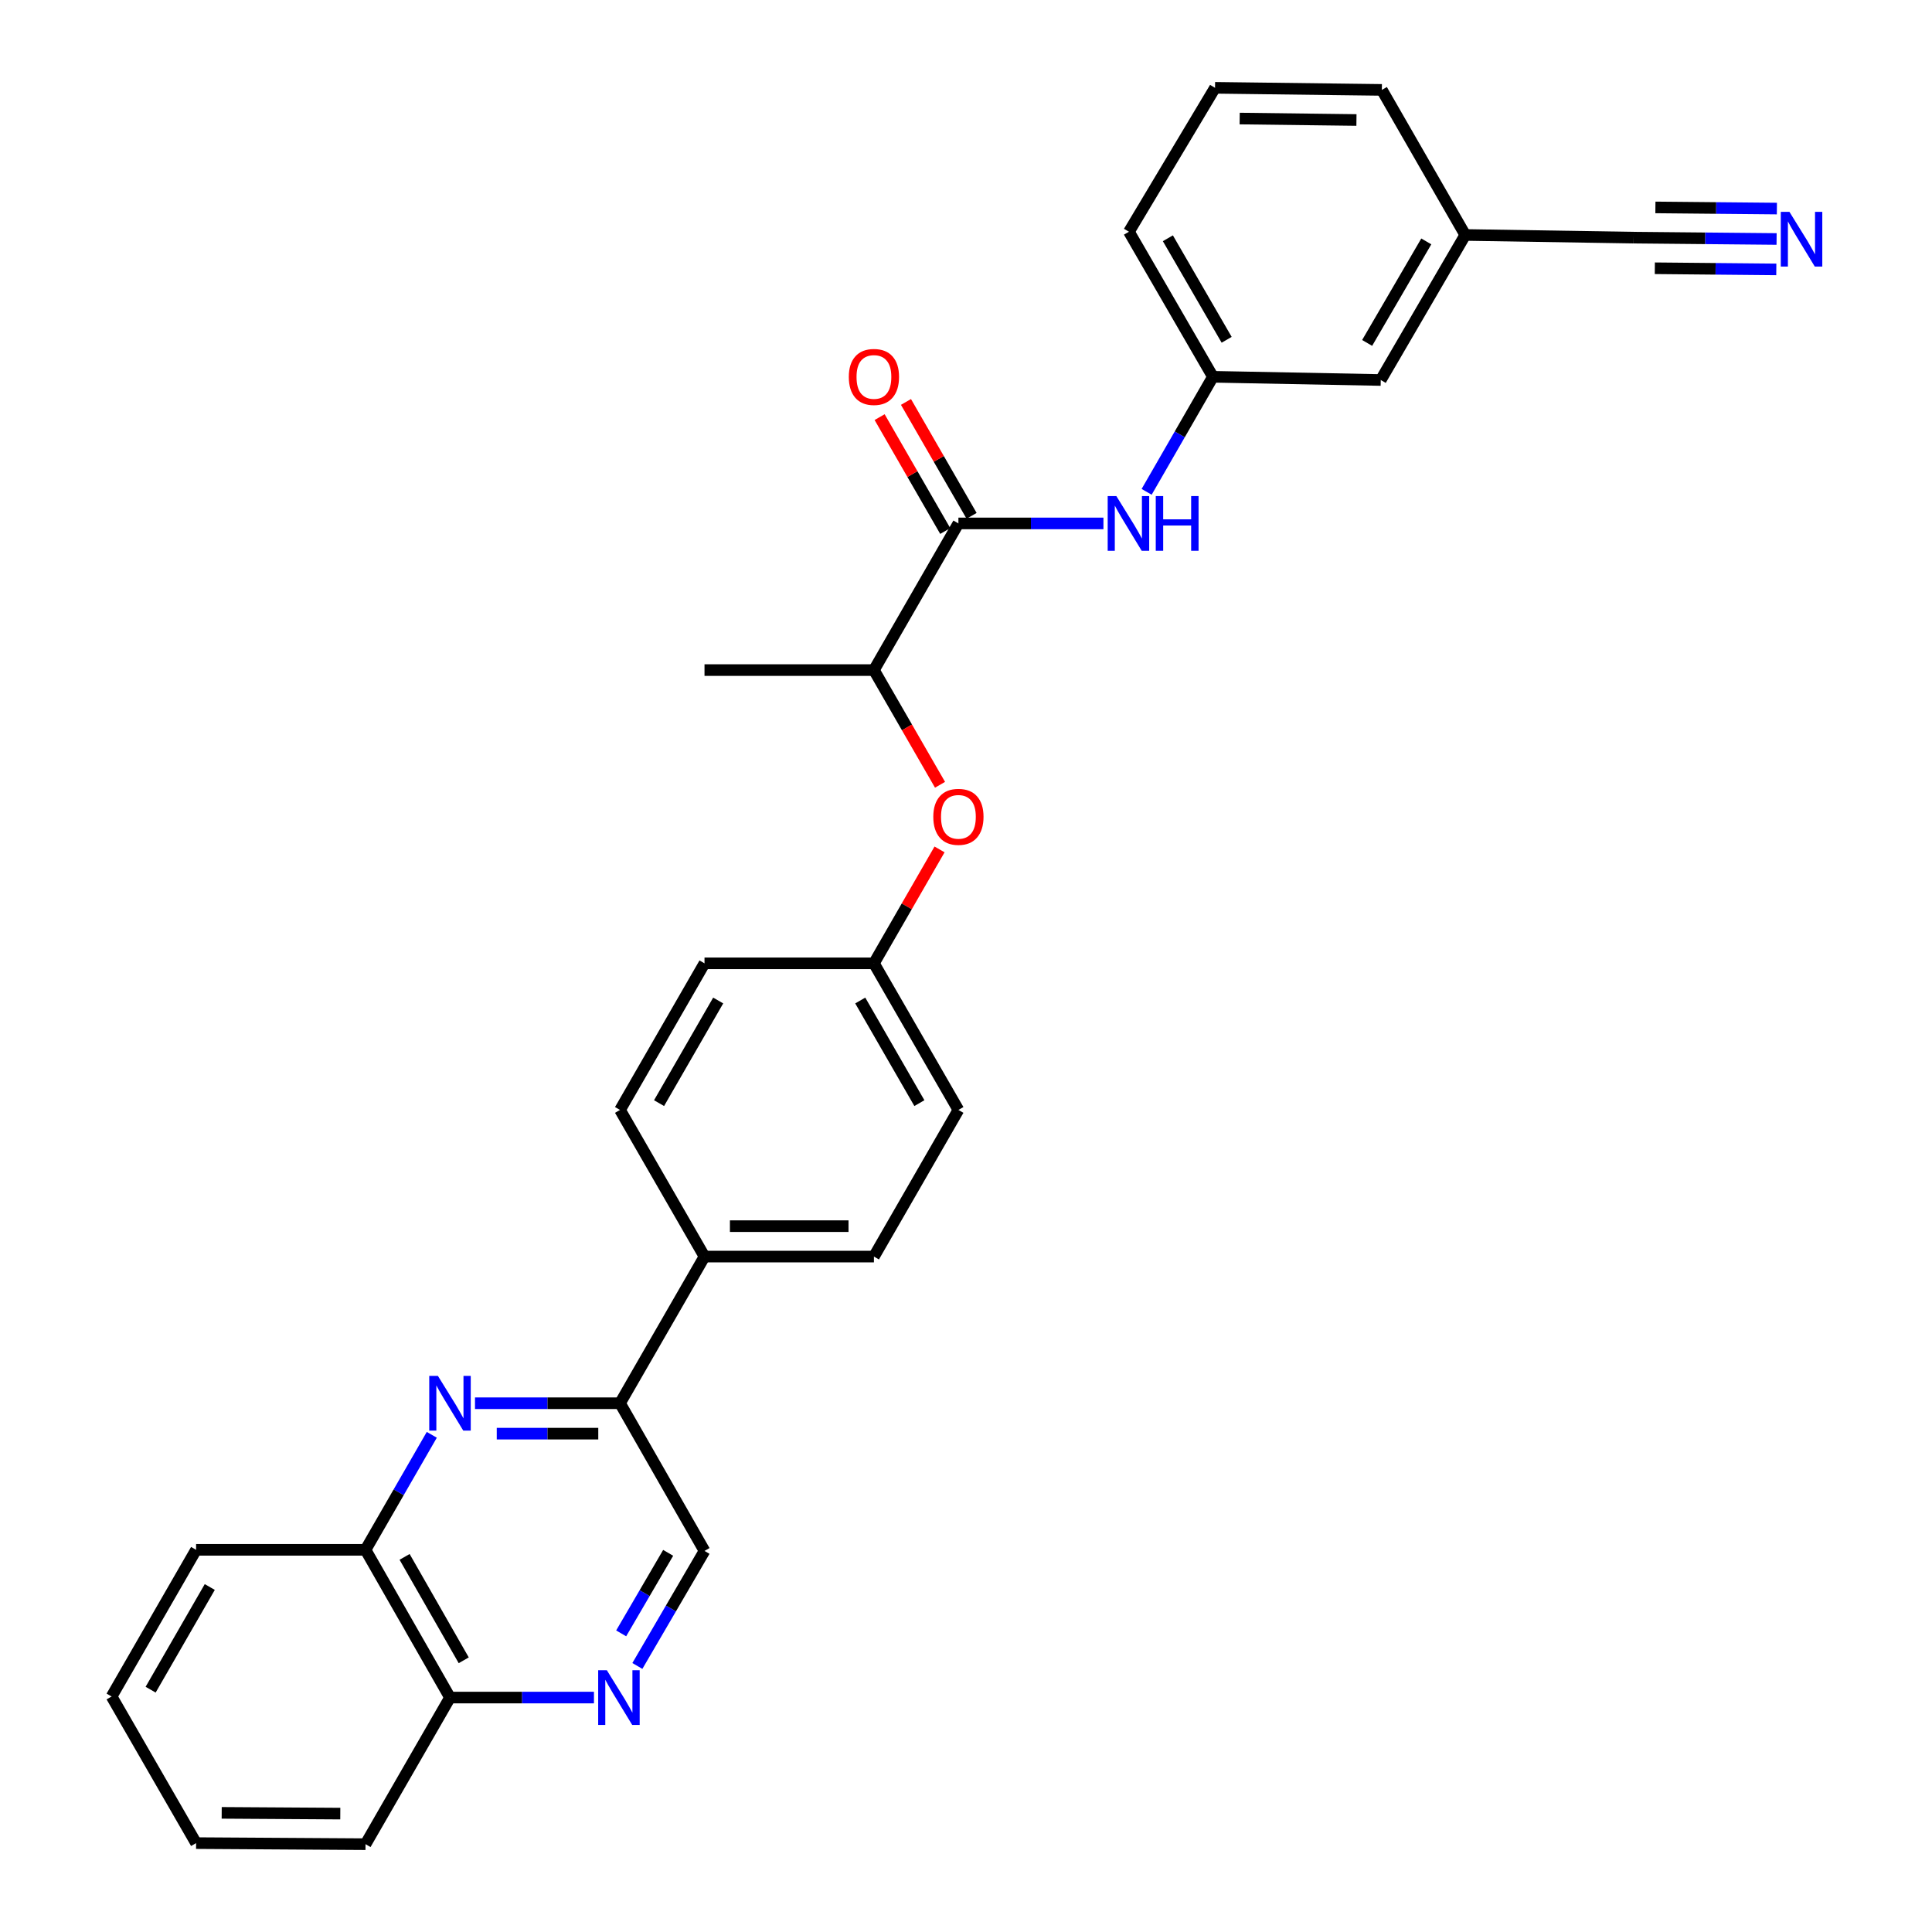 <?xml version='1.0' encoding='iso-8859-1'?>
<svg version='1.1' baseProfile='full'
              xmlns='http://www.w3.org/2000/svg'
                      xmlns:rdkit='http://www.rdkit.org/xml'
                      xmlns:xlink='http://www.w3.org/1999/xlink'
                  xml:space='preserve'
width='1000px' height='1000px' viewBox='0 0 1000 1000'>
<!-- END OF HEADER -->
<rect style='opacity:1.0;fill:#FFFFFF;stroke:none' width='1000' height='1000' x='0' y='0'> </rect>
<path class='bond-2' d='M 245.858,726.311 L 283.391,726.311' style='fill:none;fill-rule:evenodd;stroke:#0000FF;stroke-width:6px;stroke-linecap:butt;stroke-linejoin:miter;stroke-opacity:1' />
<path class='bond-2' d='M 283.391,726.311 L 320.924,726.311' style='fill:none;fill-rule:evenodd;stroke:#000000;stroke-width:6px;stroke-linecap:butt;stroke-linejoin:miter;stroke-opacity:1' />
<path class='bond-2' d='M 257.118,742.056 L 283.391,742.056' style='fill:none;fill-rule:evenodd;stroke:#0000FF;stroke-width:6px;stroke-linecap:butt;stroke-linejoin:miter;stroke-opacity:1' />
<path class='bond-2' d='M 283.391,742.056 L 309.664,742.056' style='fill:none;fill-rule:evenodd;stroke:#000000;stroke-width:6px;stroke-linecap:butt;stroke-linejoin:miter;stroke-opacity:1' />
<path class='bond-5' d='M 223.495,742.66 L 206.342,772.422' style='fill:none;fill-rule:evenodd;stroke:#0000FF;stroke-width:6px;stroke-linecap:butt;stroke-linejoin:miter;stroke-opacity:1' />
<path class='bond-5' d='M 206.342,772.422 L 189.19,802.185' style='fill:none;fill-rule:evenodd;stroke:#000000;stroke-width:6px;stroke-linecap:butt;stroke-linejoin:miter;stroke-opacity:1' />
<path class='bond-0' d='M 496.072,270.925 L 452.344,346.835' style='fill:none;fill-rule:evenodd;stroke:#000000;stroke-width:6px;stroke-linecap:butt;stroke-linejoin:miter;stroke-opacity:1' />
<path class='bond-3' d='M 496.072,270.925 L 533.605,270.925' style='fill:none;fill-rule:evenodd;stroke:#000000;stroke-width:6px;stroke-linecap:butt;stroke-linejoin:miter;stroke-opacity:1' />
<path class='bond-3' d='M 533.605,270.925 L 571.138,270.925' style='fill:none;fill-rule:evenodd;stroke:#0000FF;stroke-width:6px;stroke-linecap:butt;stroke-linejoin:miter;stroke-opacity:1' />
<path class='bond-12' d='M 502.893,266.995 L 485.912,237.52' style='fill:none;fill-rule:evenodd;stroke:#000000;stroke-width:6px;stroke-linecap:butt;stroke-linejoin:miter;stroke-opacity:1' />
<path class='bond-12' d='M 485.912,237.52 L 468.93,208.045' style='fill:none;fill-rule:evenodd;stroke:#FF0000;stroke-width:6px;stroke-linecap:butt;stroke-linejoin:miter;stroke-opacity:1' />
<path class='bond-12' d='M 489.25,274.855 L 472.269,245.38' style='fill:none;fill-rule:evenodd;stroke:#000000;stroke-width:6px;stroke-linecap:butt;stroke-linejoin:miter;stroke-opacity:1' />
<path class='bond-12' d='M 472.269,245.38 L 455.288,215.905' style='fill:none;fill-rule:evenodd;stroke:#FF0000;stroke-width:6px;stroke-linecap:butt;stroke-linejoin:miter;stroke-opacity:1' />
<path class='bond-1' d='M 307.43,878.654 L 270.174,878.654' style='fill:none;fill-rule:evenodd;stroke:#0000FF;stroke-width:6px;stroke-linecap:butt;stroke-linejoin:miter;stroke-opacity:1' />
<path class='bond-1' d='M 270.174,878.654 L 232.917,878.654' style='fill:none;fill-rule:evenodd;stroke:#000000;stroke-width:6px;stroke-linecap:butt;stroke-linejoin:miter;stroke-opacity:1' />
<path class='bond-29' d='M 329.902,862.297 L 347.277,832.525' style='fill:none;fill-rule:evenodd;stroke:#0000FF;stroke-width:6px;stroke-linecap:butt;stroke-linejoin:miter;stroke-opacity:1' />
<path class='bond-29' d='M 347.277,832.525 L 364.652,802.753' style='fill:none;fill-rule:evenodd;stroke:#000000;stroke-width:6px;stroke-linecap:butt;stroke-linejoin:miter;stroke-opacity:1' />
<path class='bond-29' d='M 321.516,845.429 L 333.678,824.589' style='fill:none;fill-rule:evenodd;stroke:#0000FF;stroke-width:6px;stroke-linecap:butt;stroke-linejoin:miter;stroke-opacity:1' />
<path class='bond-29' d='M 333.678,824.589 L 345.841,803.748' style='fill:none;fill-rule:evenodd;stroke:#000000;stroke-width:6px;stroke-linecap:butt;stroke-linejoin:miter;stroke-opacity:1' />
<path class='bond-9' d='M 320.924,726.311 L 364.652,802.753' style='fill:none;fill-rule:evenodd;stroke:#000000;stroke-width:6px;stroke-linecap:butt;stroke-linejoin:miter;stroke-opacity:1' />
<path class='bond-10' d='M 320.924,726.311 L 364.652,650.401' style='fill:none;fill-rule:evenodd;stroke:#000000;stroke-width:6px;stroke-linecap:butt;stroke-linejoin:miter;stroke-opacity:1' />
<path class='bond-13' d='M 593.498,254.575 L 610.652,224.8' style='fill:none;fill-rule:evenodd;stroke:#0000FF;stroke-width:6px;stroke-linecap:butt;stroke-linejoin:miter;stroke-opacity:1' />
<path class='bond-13' d='M 610.652,224.8 L 627.806,195.025' style='fill:none;fill-rule:evenodd;stroke:#000000;stroke-width:6px;stroke-linecap:butt;stroke-linejoin:miter;stroke-opacity:1' />
<path class='bond-4' d='M 919.563,123.7 L 882.575,123.35' style='fill:none;fill-rule:evenodd;stroke:#0000FF;stroke-width:6px;stroke-linecap:butt;stroke-linejoin:miter;stroke-opacity:1' />
<path class='bond-4' d='M 882.575,123.35 L 845.588,122.999' style='fill:none;fill-rule:evenodd;stroke:#000000;stroke-width:6px;stroke-linecap:butt;stroke-linejoin:miter;stroke-opacity:1' />
<path class='bond-4' d='M 919.712,107.955 L 888.273,107.658' style='fill:none;fill-rule:evenodd;stroke:#0000FF;stroke-width:6px;stroke-linecap:butt;stroke-linejoin:miter;stroke-opacity:1' />
<path class='bond-4' d='M 888.273,107.658 L 856.833,107.36' style='fill:none;fill-rule:evenodd;stroke:#000000;stroke-width:6px;stroke-linecap:butt;stroke-linejoin:miter;stroke-opacity:1' />
<path class='bond-4' d='M 919.414,139.444 L 887.975,139.146' style='fill:none;fill-rule:evenodd;stroke:#0000FF;stroke-width:6px;stroke-linecap:butt;stroke-linejoin:miter;stroke-opacity:1' />
<path class='bond-4' d='M 887.975,139.146 L 856.535,138.849' style='fill:none;fill-rule:evenodd;stroke:#000000;stroke-width:6px;stroke-linecap:butt;stroke-linejoin:miter;stroke-opacity:1' />
<path class='bond-11' d='M 189.19,802.185 L 232.917,878.654' style='fill:none;fill-rule:evenodd;stroke:#000000;stroke-width:6px;stroke-linecap:butt;stroke-linejoin:miter;stroke-opacity:1' />
<path class='bond-11' d='M 209.417,805.839 L 240.026,859.367' style='fill:none;fill-rule:evenodd;stroke:#000000;stroke-width:6px;stroke-linecap:butt;stroke-linejoin:miter;stroke-opacity:1' />
<path class='bond-23' d='M 189.19,802.185 L 101.498,802.185' style='fill:none;fill-rule:evenodd;stroke:#000000;stroke-width:6px;stroke-linecap:butt;stroke-linejoin:miter;stroke-opacity:1' />
<path class='bond-6' d='M 845.588,122.999 L 758.412,121.617' style='fill:none;fill-rule:evenodd;stroke:#000000;stroke-width:6px;stroke-linecap:butt;stroke-linejoin:miter;stroke-opacity:1' />
<path class='bond-7' d='M 452.344,346.835 L 469.45,376.517' style='fill:none;fill-rule:evenodd;stroke:#000000;stroke-width:6px;stroke-linecap:butt;stroke-linejoin:miter;stroke-opacity:1' />
<path class='bond-7' d='M 469.45,376.517 L 486.557,406.199' style='fill:none;fill-rule:evenodd;stroke:#FF0000;stroke-width:6px;stroke-linecap:butt;stroke-linejoin:miter;stroke-opacity:1' />
<path class='bond-24' d='M 452.344,346.835 L 364.652,346.835' style='fill:none;fill-rule:evenodd;stroke:#000000;stroke-width:6px;stroke-linecap:butt;stroke-linejoin:miter;stroke-opacity:1' />
<path class='bond-8' d='M 486.307,439.659 L 469.326,469.138' style='fill:none;fill-rule:evenodd;stroke:#FF0000;stroke-width:6px;stroke-linecap:butt;stroke-linejoin:miter;stroke-opacity:1' />
<path class='bond-8' d='M 469.326,469.138 L 452.344,498.618' style='fill:none;fill-rule:evenodd;stroke:#000000;stroke-width:6px;stroke-linecap:butt;stroke-linejoin:miter;stroke-opacity:1' />
<path class='bond-14' d='M 364.652,650.401 L 452.344,650.401' style='fill:none;fill-rule:evenodd;stroke:#000000;stroke-width:6px;stroke-linecap:butt;stroke-linejoin:miter;stroke-opacity:1' />
<path class='bond-14' d='M 377.806,634.656 L 439.19,634.656' style='fill:none;fill-rule:evenodd;stroke:#000000;stroke-width:6px;stroke-linecap:butt;stroke-linejoin:miter;stroke-opacity:1' />
<path class='bond-15' d='M 364.652,650.401 L 320.924,574.501' style='fill:none;fill-rule:evenodd;stroke:#000000;stroke-width:6px;stroke-linecap:butt;stroke-linejoin:miter;stroke-opacity:1' />
<path class='bond-26' d='M 232.917,878.654 L 189.19,954.545' style='fill:none;fill-rule:evenodd;stroke:#000000;stroke-width:6px;stroke-linecap:butt;stroke-linejoin:miter;stroke-opacity:1' />
<path class='bond-18' d='M 627.806,195.025 L 714.676,196.687' style='fill:none;fill-rule:evenodd;stroke:#000000;stroke-width:6px;stroke-linecap:butt;stroke-linejoin:miter;stroke-opacity:1' />
<path class='bond-22' d='M 627.806,195.025 L 584.341,119.955' style='fill:none;fill-rule:evenodd;stroke:#000000;stroke-width:6px;stroke-linecap:butt;stroke-linejoin:miter;stroke-opacity:1' />
<path class='bond-22' d='M 634.912,175.875 L 604.487,123.326' style='fill:none;fill-rule:evenodd;stroke:#000000;stroke-width:6px;stroke-linecap:butt;stroke-linejoin:miter;stroke-opacity:1' />
<path class='bond-20' d='M 452.344,650.401 L 496.072,574.501' style='fill:none;fill-rule:evenodd;stroke:#000000;stroke-width:6px;stroke-linecap:butt;stroke-linejoin:miter;stroke-opacity:1' />
<path class='bond-19' d='M 320.924,574.501 L 364.652,498.618' style='fill:none;fill-rule:evenodd;stroke:#000000;stroke-width:6px;stroke-linecap:butt;stroke-linejoin:miter;stroke-opacity:1' />
<path class='bond-19' d='M 341.126,570.98 L 371.735,517.862' style='fill:none;fill-rule:evenodd;stroke:#000000;stroke-width:6px;stroke-linecap:butt;stroke-linejoin:miter;stroke-opacity:1' />
<path class='bond-16' d='M 452.344,498.618 L 364.652,498.618' style='fill:none;fill-rule:evenodd;stroke:#000000;stroke-width:6px;stroke-linecap:butt;stroke-linejoin:miter;stroke-opacity:1' />
<path class='bond-31' d='M 452.344,498.618 L 496.072,574.501' style='fill:none;fill-rule:evenodd;stroke:#000000;stroke-width:6px;stroke-linecap:butt;stroke-linejoin:miter;stroke-opacity:1' />
<path class='bond-31' d='M 445.261,517.862 L 475.87,570.98' style='fill:none;fill-rule:evenodd;stroke:#000000;stroke-width:6px;stroke-linecap:butt;stroke-linejoin:miter;stroke-opacity:1' />
<path class='bond-17' d='M 758.412,121.617 L 714.676,196.687' style='fill:none;fill-rule:evenodd;stroke:#000000;stroke-width:6px;stroke-linecap:butt;stroke-linejoin:miter;stroke-opacity:1' />
<path class='bond-17' d='M 738.247,124.952 L 707.632,177.5' style='fill:none;fill-rule:evenodd;stroke:#000000;stroke-width:6px;stroke-linecap:butt;stroke-linejoin:miter;stroke-opacity:1' />
<path class='bond-32' d='M 758.412,121.617 L 715.244,46.531' style='fill:none;fill-rule:evenodd;stroke:#000000;stroke-width:6px;stroke-linecap:butt;stroke-linejoin:miter;stroke-opacity:1' />
<path class='bond-21' d='M 628.9,45.455 L 584.341,119.955' style='fill:none;fill-rule:evenodd;stroke:#000000;stroke-width:6px;stroke-linecap:butt;stroke-linejoin:miter;stroke-opacity:1' />
<path class='bond-25' d='M 628.9,45.455 L 715.244,46.531' style='fill:none;fill-rule:evenodd;stroke:#000000;stroke-width:6px;stroke-linecap:butt;stroke-linejoin:miter;stroke-opacity:1' />
<path class='bond-25' d='M 641.655,61.36 L 702.096,62.113' style='fill:none;fill-rule:evenodd;stroke:#000000;stroke-width:6px;stroke-linecap:butt;stroke-linejoin:miter;stroke-opacity:1' />
<path class='bond-27' d='M 101.498,802.185 L 57.761,878.103' style='fill:none;fill-rule:evenodd;stroke:#000000;stroke-width:6px;stroke-linecap:butt;stroke-linejoin:miter;stroke-opacity:1' />
<path class='bond-27' d='M 108.58,821.432 L 77.965,874.575' style='fill:none;fill-rule:evenodd;stroke:#000000;stroke-width:6px;stroke-linecap:butt;stroke-linejoin:miter;stroke-opacity:1' />
<path class='bond-30' d='M 189.19,954.545 L 101.498,953.994' style='fill:none;fill-rule:evenodd;stroke:#000000;stroke-width:6px;stroke-linecap:butt;stroke-linejoin:miter;stroke-opacity:1' />
<path class='bond-30' d='M 176.135,938.718 L 114.75,938.332' style='fill:none;fill-rule:evenodd;stroke:#000000;stroke-width:6px;stroke-linecap:butt;stroke-linejoin:miter;stroke-opacity:1' />
<path class='bond-28' d='M 57.761,878.103 L 101.498,953.994' style='fill:none;fill-rule:evenodd;stroke:#000000;stroke-width:6px;stroke-linecap:butt;stroke-linejoin:miter;stroke-opacity:1' />
<path  class='atom-0' d='M 226.657 712.151
L 235.937 727.151
Q 236.857 728.631, 238.337 731.311
Q 239.817 733.991, 239.897 734.151
L 239.897 712.151
L 243.657 712.151
L 243.657 740.471
L 239.777 740.471
L 229.817 724.071
Q 228.657 722.151, 227.417 719.951
Q 226.217 717.751, 225.857 717.071
L 225.857 740.471
L 222.177 740.471
L 222.177 712.151
L 226.657 712.151
' fill='#0000FF'/>
<path  class='atom-2' d='M 314.096 864.494
L 323.376 879.494
Q 324.296 880.974, 325.776 883.654
Q 327.256 886.334, 327.336 886.494
L 327.336 864.494
L 331.096 864.494
L 331.096 892.814
L 327.216 892.814
L 317.256 876.414
Q 316.096 874.494, 314.856 872.294
Q 313.656 870.094, 313.296 869.414
L 313.296 892.814
L 309.616 892.814
L 309.616 864.494
L 314.096 864.494
' fill='#0000FF'/>
<path  class='atom-4' d='M 577.818 256.765
L 587.098 271.765
Q 588.018 273.245, 589.498 275.925
Q 590.978 278.605, 591.058 278.765
L 591.058 256.765
L 594.818 256.765
L 594.818 285.085
L 590.938 285.085
L 580.978 268.685
Q 579.818 266.765, 578.578 264.565
Q 577.378 262.365, 577.018 261.685
L 577.018 285.085
L 573.338 285.085
L 573.338 256.765
L 577.818 256.765
' fill='#0000FF'/>
<path  class='atom-4' d='M 598.218 256.765
L 602.058 256.765
L 602.058 268.805
L 616.538 268.805
L 616.538 256.765
L 620.378 256.765
L 620.378 285.085
L 616.538 285.085
L 616.538 272.005
L 602.058 272.005
L 602.058 285.085
L 598.218 285.085
L 598.218 256.765
' fill='#0000FF'/>
<path  class='atom-5' d='M 926.215 109.662
L 935.495 124.662
Q 936.415 126.142, 937.895 128.822
Q 939.375 131.502, 939.455 131.662
L 939.455 109.662
L 943.215 109.662
L 943.215 137.982
L 939.335 137.982
L 929.375 121.582
Q 928.215 119.662, 926.975 117.462
Q 925.775 115.262, 925.415 114.582
L 925.415 137.982
L 921.735 137.982
L 921.735 109.662
L 926.215 109.662
' fill='#0000FF'/>
<path  class='atom-9' d='M 483.072 422.789
Q 483.072 415.989, 486.432 412.189
Q 489.792 408.389, 496.072 408.389
Q 502.352 408.389, 505.712 412.189
Q 509.072 415.989, 509.072 422.789
Q 509.072 429.669, 505.672 433.589
Q 502.272 437.469, 496.072 437.469
Q 489.832 437.469, 486.432 433.589
Q 483.072 429.709, 483.072 422.789
M 496.072 434.269
Q 500.392 434.269, 502.712 431.389
Q 505.072 428.469, 505.072 422.789
Q 505.072 417.229, 502.712 414.429
Q 500.392 411.589, 496.072 411.589
Q 491.752 411.589, 489.392 414.389
Q 487.072 417.189, 487.072 422.789
Q 487.072 428.509, 489.392 431.389
Q 491.752 434.269, 496.072 434.269
' fill='#FF0000'/>
<path  class='atom-13' d='M 439.344 195.105
Q 439.344 188.305, 442.704 184.505
Q 446.064 180.705, 452.344 180.705
Q 458.624 180.705, 461.984 184.505
Q 465.344 188.305, 465.344 195.105
Q 465.344 201.985, 461.944 205.905
Q 458.544 209.785, 452.344 209.785
Q 446.104 209.785, 442.704 205.905
Q 439.344 202.025, 439.344 195.105
M 452.344 206.585
Q 456.664 206.585, 458.984 203.705
Q 461.344 200.785, 461.344 195.105
Q 461.344 189.545, 458.984 186.745
Q 456.664 183.905, 452.344 183.905
Q 448.024 183.905, 445.664 186.705
Q 443.344 189.505, 443.344 195.105
Q 443.344 200.825, 445.664 203.705
Q 448.024 206.585, 452.344 206.585
' fill='#FF0000'/>
</svg>

